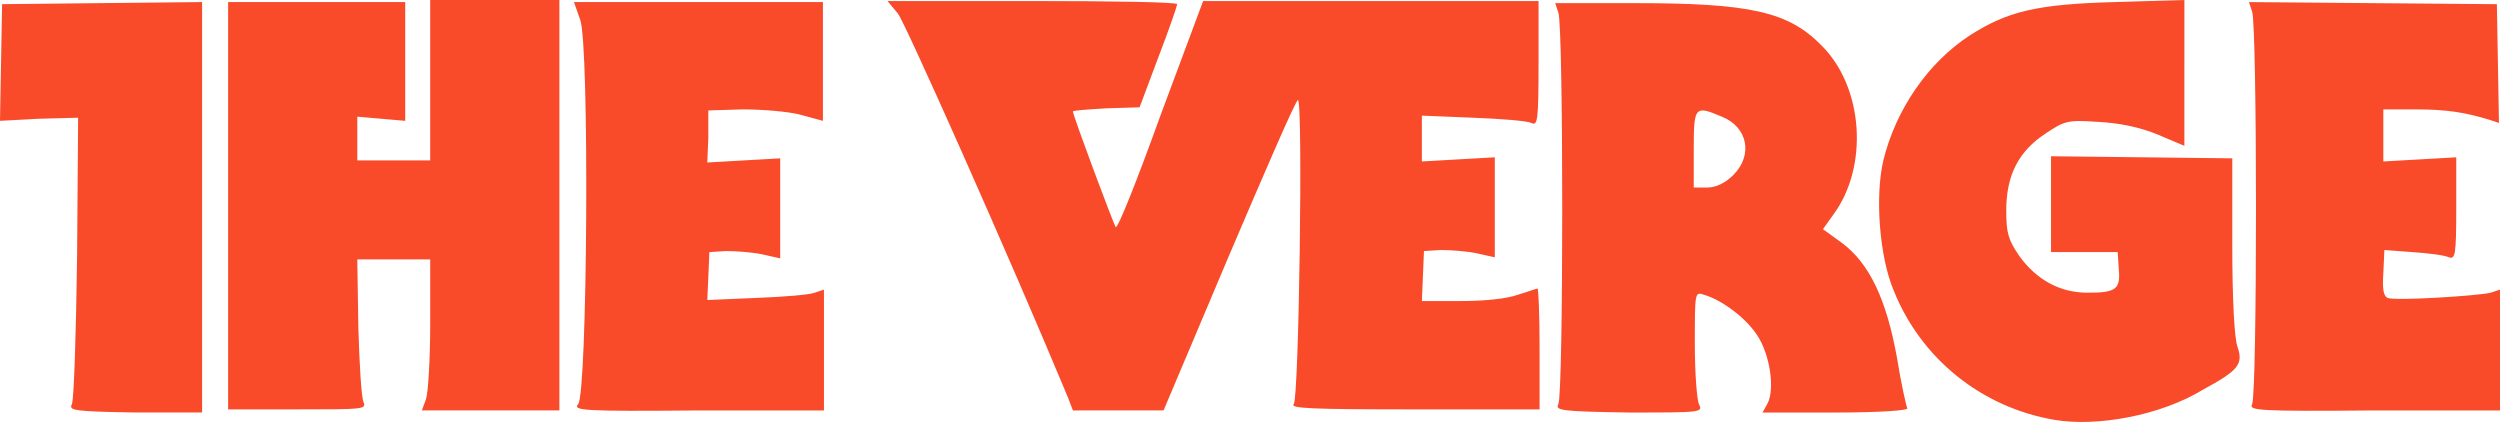 <svg xmlns="http://www.w3.org/2000/svg" width="595.279" height="100.471" viewBox="0 370.594 595.279 100.471" enable-background="new 0 370.594 595.279 100.471"><path fill="#F94A29" d="M489.12 470.552c-17.36-2.977-31.747-14.634-38.195-30.756-3.473-8.186-4.465-22.57-2.48-31.005 2.976-12.152 10.665-23.314 20.587-29.763 8.93-5.705 15.874-7.44 34.477-7.937l16.617-.496V405.32l-6.45-2.73c-4.216-1.736-9.176-2.73-14.137-2.977-7.193-.496-7.938-.248-12.402 2.73-6.448 4.216-9.425 9.92-9.425 18.353 0 5.456.496 6.944 2.977 10.665 4.217 5.954 9.92 8.93 16.37 8.93 6.697 0 7.938-.743 7.44-5.704l-.247-3.97h-15.876V407.8l21.58.248 21.578.248v20.835c0 12.65.496 22.074 1.24 24.06 1.488 4.216 0 5.704-8.186 10.168-10.17 6.202-25.3 8.93-35.47 7.194zm-472.005-3.72c.496-.993.992-16.62 1.24-34.974l.248-33.236-9.426.248-9.177.496.248-13.89.248-13.89 23.81-.248 23.813-.248v97.725H32.243c-14.88-.248-15.874-.496-15.13-1.984zm37.205-47.127V371.09h42.165v28.276l-5.704-.496-5.704-.496v10.417H102.438v-38.197h30.757v97.726h-32.74l.992-2.73c.496-1.488.992-9.425.992-17.858v-15.378H85.075l.248 16.122c.248 8.93.744 16.866 1.24 17.858.744 1.736-.248 1.736-15.626 1.736H54.32v-48.365zm83.338 47.126c2.232-2.48 2.73-85.57.496-91.523l-1.488-4.217h59.281v28.276l-5.457-1.488c-2.977-.744-8.93-1.24-13.642-1.24l-8.186.248v6.45l-.248 5.95 8.682-.495 8.68-.495v23.812l-4.463-.992c-2.48-.496-6.2-.744-8.434-.744l-3.97.248-.248 5.953-.248 5.458 11.658-.496c6.448-.248 12.65-.744 13.89-1.24l2.232-.744v28.772h-30.012c-27.78.247-29.764 0-28.524-1.49zm116.577-1.735c-14.14-33.98-38.693-89.044-40.43-91.276l-2.48-2.978h34.477c18.85 0 34.477.248 34.477.744s-1.985 6.2-4.466 12.65l-4.464 11.905-7.938.25c-4.217.247-7.937.495-7.937.743 0 .992 9.673 26.788 10.17 27.532.495.496 5.208-11.41 10.664-26.54l10.17-27.284h79.866v14.883c0 13.89-.248 14.882-1.736 14.138-.992-.495-7.192-.99-13.89-1.24l-12.153-.495v10.913l8.68-.496 8.683-.496v23.811l-4.465-.992c-2.48-.496-6.2-.744-8.433-.744l-3.97.25-.247 5.952-.248 5.953h9.177c5.457 0 10.914-.496 13.642-1.488 2.48-.744 4.465-1.488 4.713-1.488s.495 6.447.495 14.385v14.386H336.83c-24.555 0-29.764-.247-28.77-1.24 1.24-1.487 2.23-72.425.99-72.425-.495 0-7.687 16.618-16.37 36.957l-15.625 36.957H255.478l-1.243-3.225zm116.823 1.736c1.24-2.23 1.24-90.283 0-93.26l-.744-2.23h18.85c27.532 0 36.71 1.983 44.647 10.168 9.923 9.92 11.163 28.77 2.73 40.182l-2.48 3.473 4.465 3.224c6.697 4.96 10.666 13.643 13.146 27.284.992 6.202 2.232 11.658 2.48 12.154s-6.696.992-16.866.992h-17.61l1.24-2.232c1.736-3.473.496-11.657-2.48-16.122-2.73-4.217-8.433-8.433-12.65-9.673-2.23-.745-2.23-.745-2.23 11.656 0 6.945.495 13.394.99 14.386.993 1.984.497 1.984-16.617 1.984-16.373-.25-17.613-.497-16.87-1.985zm41.67-54.566c4.712-4.713 3.472-11.41-2.73-13.89-6.448-2.73-6.696-2.48-6.696 7.69v9.176h3.225c1.984 0 4.216-.992 6.2-2.976zm123.52 54.567c1.24-2.23 1.24-90.283 0-93.507l-.744-2.232 29.516.25 29.516.247.248 14.138.248 14.138-2.23-.744c-5.706-1.737-10.17-2.48-17.363-2.48h-7.94v12.4l8.682-.496 8.68-.496v12.154c0 11.16-.247 12.153-1.735 11.657-.992-.497-4.96-.993-8.68-1.24l-6.698-.497-.25 5.457c-.247 3.72 0 5.457.993 5.953 1.736.744 21.58-.496 24.556-1.24l2.23-.744v28.771h-29.764c-28.276.247-30.012 0-29.268-1.49z"/></svg>